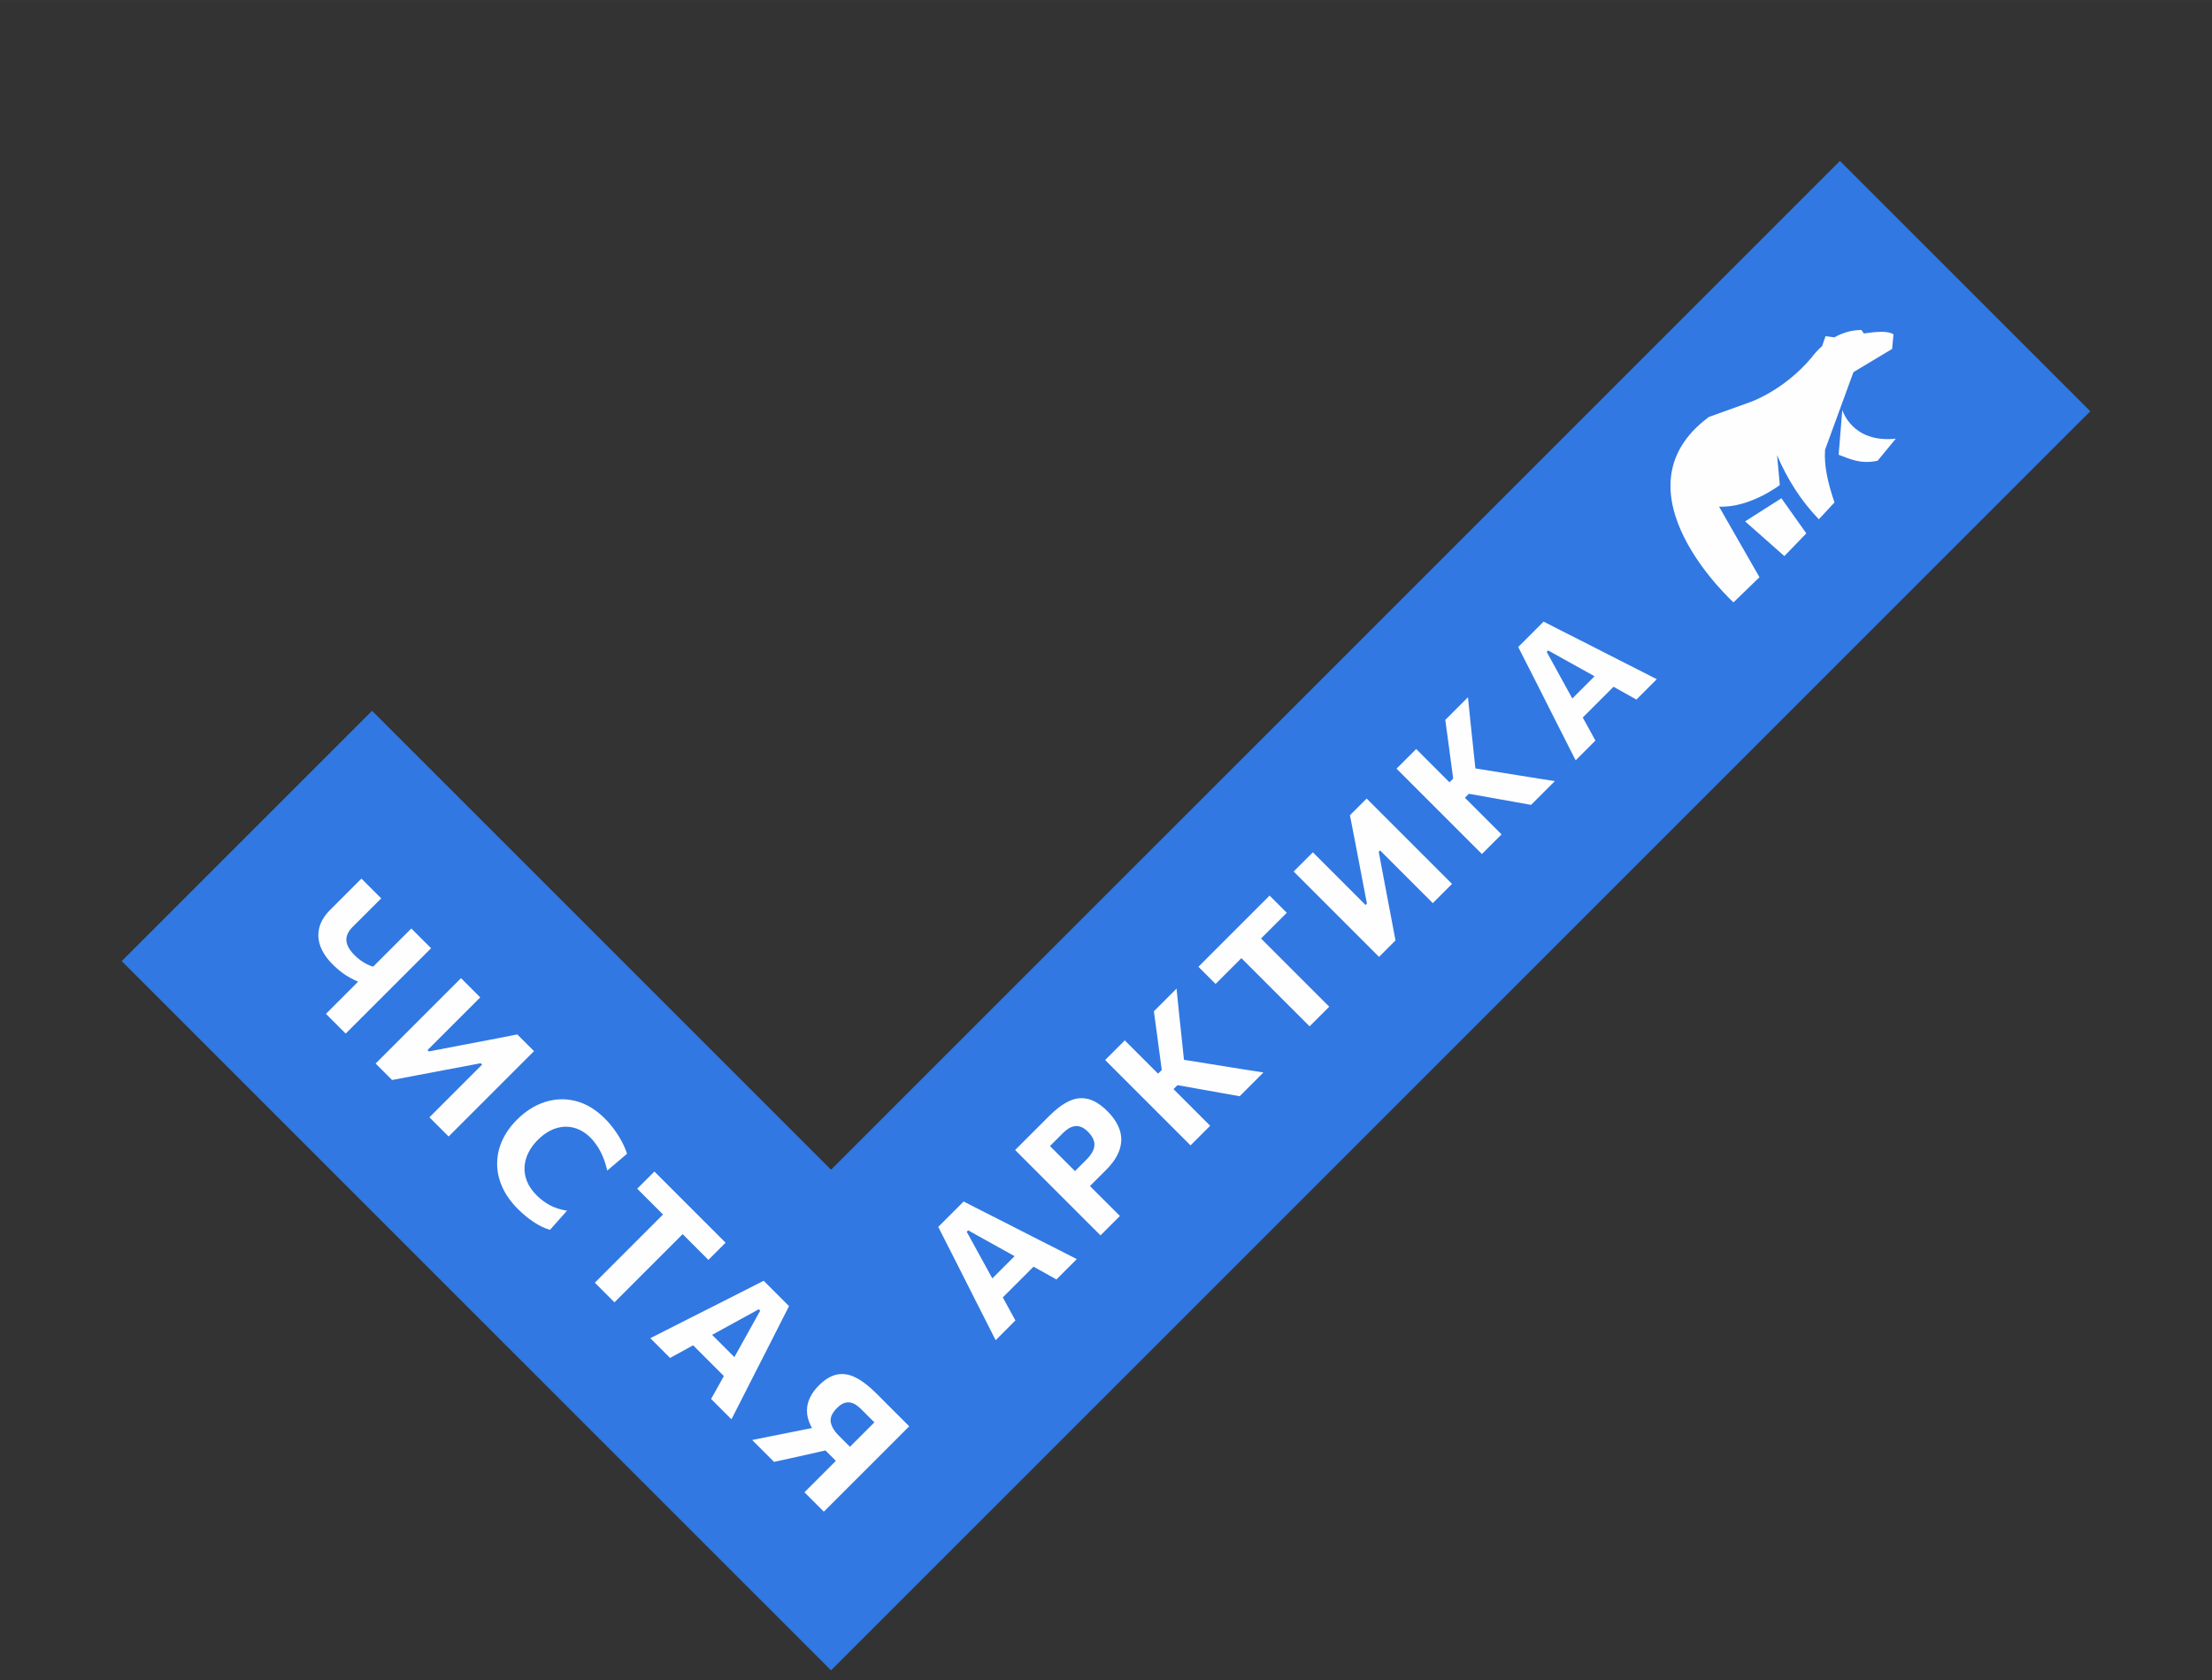 <?xml version="1.0" encoding="UTF-8"?> <svg xmlns="http://www.w3.org/2000/svg" xmlns:xlink="http://www.w3.org/1999/xlink" xmlns:xodm="http://www.corel.com/coreldraw/odm/2003" xml:space="preserve" width="91.228mm" height="69.307mm" style="shape-rendering:geometricPrecision; text-rendering:geometricPrecision; image-rendering:optimizeQuality; fill-rule:evenodd; clip-rule:evenodd" viewBox="0 0 9122.86 6930.67"><rect x="0" y="0" width="9122.86" height="6930.67" fill="#333333" stroke="none"/> <defs> <style type="text/css"> .fil2 {fill:none} .fil0 {fill:#3178E2;fill-rule:nonzero} .fil1 {fill:#FEFEFE;fill-rule:nonzero} </style> </defs> <g id="Слой_x0020_1">  <g id="_2518802416048"> <polygon class="fil0" points="3427.35,6889.81 501.97,3964.42 1534.45,2931.95 3427.35,4824.86 7588.4,663.84 8620.88,1696.24 "></polygon> <path class="fil1" d="M1344.27 4181.92c18.1,-18.13 35.63,-35.67 52.56,-52.6 17.01,-16.97 35.99,-35.98 57.08,-57.04l22.97 -22.97c-10.9,-4.62 -22.01,-10.05 -33.37,-16.3 -11.33,-6.24 -22.97,-13.9 -34.93,-22.86 -11.92,-8.96 -24.23,-19.79 -36.9,-32.45 -24.06,-24.06 -40.82,-48.86 -50.27,-74.44 -9.45,-25.61 -10.97,-51.19 -4.59,-76.69 6.46,-25.51 21.45,-50.06 44.98,-73.59 4.45,-4.45 8.51,-8.51 12.21,-12.21 3.7,-3.7 7.69,-7.69 11.99,-11.99 20.43,-20.39 38.6,-38.56 54.54,-54.58 15.98,-15.94 32.71,-32.67 50.13,-50.09l81.49 81.49c-19.93,19.89 -37.95,37.96 -54.18,54.18 -16.23,16.2 -33.23,33.2 -51.01,50.98l-13.59 13.58c-10.86,10.87 -18.27,22.3 -22.19,34.33 -3.98,12.03 -3.56,24.76 1.24,38.27 4.76,13.52 14.67,27.8 29.84,42.97 8.4,8.4 16.94,15.67 25.58,21.84 8.64,6.21 17.22,11.39 25.72,15.56 8.43,4.2 16.9,7.58 25.26,10.02l39.76 -39.76c22.71,-22.72 43.21,-43.22 61.48,-61.49 18.28,-18.27 37.05,-37.04 56.31,-56.27l81.52 81.49c-19.29,19.26 -38.02,38 -56.3,56.27 -18.31,18.27 -38.8,38.77 -61.49,61.49l-119.52 119.52c-22.08,22.09 -41.98,41.98 -59.76,59.8 -17.78,17.74 -36.16,36.09 -55.07,55.03l-81.49 -81.49z"></path> <path class="fil1" d="M1549.21 4386.87c18.94,-18.91 37.29,-37.29 55.07,-55.07 17.78,-17.74 37.71,-37.68 59.76,-59.73l119.52 -119.55c22.72,-22.69 43.21,-43.18 61.49,-61.49 18.31,-18.24 37.04,-37.04 56.3,-56.27l79.27 79.27c-19.44,19.4 -38.31,38.31 -56.65,56.69 -18.35,18.35 -38.88,38.88 -61.6,61.6l-99.06 98.99 5.68 5.68 141.25 -27.17c35.74,-6.74 71.83,-13.62 108.3,-20.6 36.45,-7.02 74.76,-14.43 114.9,-22.37l68.9 68.9c-19.26,19.26 -38.03,38.03 -56.27,56.3 -18.31,18.28 -38.8,38.77 -61.49,61.49l-119.52 119.52c-22.04,22.05 -41.98,41.99 -59.76,59.77 -17.78,17.78 -36.12,36.12 -55.07,55.06l-79.26 -79.27c19.12,-19.08 37.53,-37.53 55.31,-55.31 17.78,-17.78 37.82,-37.78 60.01,-60.01l101.99 -101.99 -5.65 -5.68 -141.78 26.67c-43.14,8.26 -82.76,15.77 -118.92,22.58 -36.09,6.85 -71.05,13.48 -104.81,19.93l-67.91 -67.94z"></path> <path class="fil1" d="M2135.7 4986.69c-28.64,-28.65 -50.02,-58.74 -64.17,-90.39 -14.18,-31.57 -21.24,-63.57 -21.24,-96.02 -0.03,-32.46 6.85,-64.1 20.61,-94.93 13.76,-30.91 34.18,-59.87 61.38,-87.07 35.21,-35.21 73.87,-59.51 115.92,-72.95 42.05,-13.45 84.42,-14.61 127.04,-3.6 42.65,11.04 82.62,35.24 120.01,72.6 11.33,11.36 21.84,23.32 31.47,35.91 9.63,12.6 18.31,25.22 26.07,37.92 7.73,12.67 14.36,25.02 19.97,37.05 5.61,12.03 10.05,23.32 13.37,33.79l-81.74 69.43c-4.76,-20.92 -10.65,-39.72 -17.67,-56.45 -6.99,-16.68 -14.86,-31.6 -23.57,-44.8 -8.71,-13.16 -18.03,-24.69 -27.94,-34.57 -20.04,-20.07 -42.3,-33.55 -66.78,-40.36 -24.41,-6.84 -49.67,-6.24 -75.67,1.84 -26,8.04 -51.29,24.34 -75.81,48.89 -15.63,15.63 -28.12,32.7 -37.43,51.26 -9.28,18.52 -14.61,37.75 -16.02,57.75 -1.41,20.04 1.84,40.08 9.77,60.15 7.91,20.07 21.21,39.51 39.97,58.28 7.73,7.72 16.05,14.96 24.94,21.73 8.89,6.74 18.42,12.95 28.65,18.52 10.2,5.61 21.27,10.3 33.23,14.18 11.93,3.88 24.7,6.88 38.42,9.03l-70.13 79.02c-11.08,-3.17 -22.37,-7.51 -33.83,-13.12 -11.58,-5.57 -23.01,-12.17 -34.37,-19.75 -11.35,-7.55 -22.47,-15.88 -33.33,-24.91 -10.87,-9.07 -21.2,-18.56 -31.12,-28.43z"></path> <path class="fil1" d="M2453.17 5290.84c18.94,-18.95 37.29,-37.29 55.07,-55.07 17.78,-17.78 37.71,-37.68 59.76,-59.76l106.68 -106.68c22.72,-22.69 43.21,-43.22 61.45,-61.46 18.31,-18.31 37.08,-37.07 56.3,-56.34l-27.37 88.66 -46.71 -46.67c-18.59,-18.63 -35,-35.04 -49.35,-49.39 -14.33,-14.33 -28.01,-28.01 -41,-40.96l70.88 -70.87 293.58 293.58 -70.87 70.87c-12.81,-12.84 -26.43,-26.42 -40.72,-40.75 -14.32,-14.32 -30.86,-30.86 -49.63,-49.63l-46.67 -46.67 88.91 -27.17c-19.27,19.26 -38.03,38.03 -56.34,56.31 -18.24,18.27 -38.74,38.8 -61.46,61.49l-106.68 106.68c-22.08,22.04 -41.98,41.98 -59.76,59.76 -17.78,17.78 -36.16,36.12 -55.07,55.06l-80.99 -80.99 -0.01 0z"></path> <path class="fil1" d="M2682.1 5519.75c25.15,-12.7 51.64,-26.07 79.37,-40.15 27.73,-14.04 54.01,-27.45 78.88,-40.11l160.52 -81c28.99,-14.81 55.1,-28.11 78.38,-39.86 23.32,-11.78 46.75,-23.67 70.28,-35.67l104.66 104.67c-12.48,24.38 -24.62,48.12 -36.37,71.26 -11.81,23.11 -24.83,48.93 -39.15,77.37l-81.74 160.26c-12.99,25.9 -26.46,52.43 -40.36,79.66 -13.94,27.24 -27.2,53.27 -39.9,78.18l-83.93 -83.96c13.48,-24.06 27.24,-48.69 41.31,-73.98 14.08,-25.26 27.41,-49.25 39.9,-71.97l121.26 -218.05 -5.89 -5.93 -216.85 119.03c-23.5,13.02 -48.23,26.56 -74.05,40.75 -25.86,14.14 -50.8,27.83 -74.86,40.99l-81.45 -81.49 -0.01 0zm158.5 11.36l69.39 -52.11 157.3 157.3 -53.83 67.63 -172.86 -172.82z"></path> <path class="fil1" d="M3102.14 5939.81c14.99,-3.14 32.31,-6.64 51.96,-10.52 19.69,-3.84 39.94,-7.86 60.78,-12.06 20.82,-4.23 40.12,-8.12 57.9,-11.75l118.25 -23.46 -1.7 59.51c-21.41,-21.41 -36.93,-42.36 -46.67,-62.97 -9.7,-20.56 -14.57,-40.43 -14.57,-59.47 0,-19.12 4.31,-37.4 12.88,-54.86 8.5,-17.43 20.42,-33.83 35.73,-49.14 25.86,-25.86 51.4,-41.07 76.59,-45.69 25.16,-4.58 50.84,-0.14 77.05,13.34 26.17,13.51 53.55,34.6 82.23,63.21 16.93,16.97 33.94,33.98 50.94,51.02 17.08,17.04 33.09,33.05 48.09,48.01 14.95,14.99 27.72,27.76 38.2,38.28 -19.22,19.22 -37.99,38.03 -56.27,56.3 -18.23,18.27 -38.77,38.77 -61.49,61.49l-119.52 119.52c-22.05,22.05 -41.94,41.94 -59.72,59.72 -17.82,17.78 -36.16,36.13 -55.11,55.07l-79.97 -79.97c18.91,-18.95 37.29,-37.33 55.07,-55.07 17.78,-17.78 37.67,-37.71 59.72,-59.8l106.72 -106.64c22.68,-22.72 43.21,-43.25 61.45,-61.49 18.28,-18.27 37.08,-37.04 56.31,-56.3l-8.89 92.85 -96.56 -96.56c-6.24,-6.24 -13.02,-11.89 -20.35,-16.93 -7.31,-4.97 -15.24,-8.4 -23.71,-10.09 -8.47,-1.73 -17.32,-0.95 -26.53,2.33 -9.24,3.28 -18.84,9.98 -28.89,20.04 -20.08,20.07 -28.75,39.23 -25.93,57.5 2.75,18.27 14,37.22 33.58,56.83l60.5 60.47 -58.03 58.03 -82.72 -82.73 84.94 11.36 -146.19 33.09c-19.89,4.45 -40.25,8.96 -60.99,13.59 -20.75,4.62 -42.41,9.27 -64.95,14.07l-90.13 -90.13z"></path> <path class="fil1" d="M4106.35 5528.1c-12.67,-25.19 -26.04,-51.61 -40.15,-79.37 -14.04,-27.73 -27.37,-54.05 -40.11,-78.89l-80.96 -160.51c-14.82,-28.96 -28.15,-55.1 -39.94,-78.42 -11.74,-23.29 -23.63,-46.71 -35.63,-70.24l104.67 -104.7c24.38,12.52 48.12,24.65 71.3,36.4 23.11,11.79 48.89,24.84 77.36,39.16l160.27 81.74c25.86,12.98 52.39,26.46 79.66,40.36 27.23,13.93 53.27,27.2 78.14,39.9l-83.96 83.96c-24.03,-13.51 -48.69,-27.27 -73.98,-41.38 -25.26,-14.08 -49.21,-27.38 -71.97,-39.87l-218.05 -121.26 -5.93 5.93 119.07 216.78c12.94,23.57 26.56,48.26 40.74,74.08 14.15,25.9 27.8,50.8 40.96,74.83l-81.49 81.49 0 0.01zm11.39 -158.54l-52.14 -69.35 157.31 -157.31 67.66 53.84 -172.83 172.82z"></path> <path class="fil1" d="M4538.74 5095.72c-18.94,-18.94 -37.29,-37.29 -55.07,-55.07 -17.78,-17.78 -37.67,-37.67 -59.76,-59.76l-119.52 -119.52c-22.72,-22.72 -43.21,-43.21 -61.49,-61.49 -18.27,-18.24 -37,-37 -56.26,-56.27 14.28,-14.32 33.51,-33.54 57.6,-57.67 24.13,-24.1 52,-51.97 83.61,-83.58 28.47,-28.47 55.88,-48.75 82.13,-60.85 26.25,-12.1 52.28,-14.85 78.14,-8.29 25.82,6.59 52.46,23.56 79.76,50.87 23.22,23.21 39.55,47.76 49,73.73 9.49,25.89 9.99,53.06 1.49,81.46 -8.47,28.39 -27.91,57.75 -58.18,88.05 -8.04,8.04 -16.65,16.65 -25.79,25.79 -9.13,9.13 -18.06,18.06 -26.81,26.77 -8.71,8.75 -16.19,16.23 -22.43,22.51l-61.7 -61.74 56.51 -56.55c14.15,-14.14 23.85,-27.65 29.14,-40.5 5.26,-12.87 6.07,-25.43 2.43,-37.78 -3.59,-12.35 -11.74,-24.87 -24.41,-37.53 -10.05,-10.06 -19.79,-16.76 -29.28,-20.15 -9.45,-3.35 -18.45,-4.2 -27.02,-2.57 -8.57,1.62 -16.62,4.83 -24.2,9.63 -7.55,4.76 -14.5,10.26 -20.75,16.51l-94.33 94.37 -12.06 -89.64c19.22,19.26 37.99,38.03 56.27,56.3 18.27,18.27 38.77,38.77 61.48,61.49l106.65 106.68c22.05,22.05 41.98,41.94 59.79,59.72 17.75,17.82 36.09,36.16 55.07,55.07l-80.01 80.01z"></path> <path class="fil1" d="M4909.98 4724.5c-18.95,-18.95 -37.29,-37.29 -55.07,-55.07 -17.78,-17.75 -37.68,-37.68 -59.76,-59.76l-119.49 -119.52c-22.75,-22.72 -43.25,-43.18 -61.49,-61.49 -18.31,-18.28 -37.07,-37.01 -56.3,-56.27l80.96 -81c19.3,19.26 38.03,38 56.34,56.27 18.24,18.27 38.77,38.77 61.49,61.52l119.49 119.49c22.05,22.05 41.98,41.98 59.76,59.76 17.81,17.78 36.16,36.13 55.03,55.07l-80.96 81zm202.75 -202.75c-26.49,-4.77 -51.44,-9.21 -74.82,-13.34 -23.39,-4.09 -46.36,-8.22 -68.9,-12.35l-112.82 -19.96 -22.72 22.72 -63.75 -63.72 21.73 -21.73 -12.84 -95.81c-2.92,-22.72 -5.99,-45.33 -8.99,-67.81 -3.04,-22.47 -6.63,-48.57 -10.76,-78.38l93.63 -93.59c3.24,33.9 6.59,67.13 9.98,99.66 3.35,32.49 6.84,65.19 10.48,98.1l13.08 124.74 -37.25 -34.36 147.64 23.75c22.72,3.59 47.09,7.51 73.24,11.71 26.03,4.2 51.5,8.25 76.16,12.2 24.69,3.96 46.35,7.38 64.91,10.13l-98 98.04z"></path> <path class="fil1" d="M5401.08 4233.41c-18.95,-18.95 -37.33,-37.29 -55.07,-55.07 -17.82,-17.78 -37.71,-37.71 -59.8,-59.76l-106.64 -106.68c-22.72,-22.69 -43.22,-43.18 -61.49,-61.46 -18.28,-18.31 -37.04,-37.07 -56.31,-56.3l88.66 27.38 -46.67 46.67c-18.56,18.59 -35.07,35.06 -49.39,49.39 -14.29,14.32 -27.98,28.01 -41,40.99l-70.83 -70.87 293.54 -293.62 70.91 70.91c-12.84,12.8 -26.42,26.42 -40.75,40.71 -14.32,14.32 -30.86,30.87 -49.63,49.63l-46.67 46.68 -27.13 -88.87c19.22,19.23 38.03,38 56.23,56.27 18.31,18.27 38.81,38.77 61.52,61.49l106.68 106.68c22.05,22.05 41.95,41.98 59.77,59.76 17.78,17.78 36.12,36.12 55.06,55.07l-80.99 81z"></path> <path class="fil1" d="M5687.5 3946.96c-18.91,-18.94 -37.28,-37.29 -55.06,-55.07 -17.78,-17.78 -37.68,-37.67 -59.77,-59.76l-119.48 -119.52c-22.76,-22.72 -43.25,-43.18 -61.49,-61.49 -18.31,-18.27 -37.04,-37 -56.3,-56.27l79.23 -79.3c19.44,19.44 38.35,38.35 56.73,56.69 18.34,18.35 38.87,38.88 61.56,61.6l99.02 99.06 5.68 -5.72 -27.16 -141.22c-6.74,-35.73 -13.62,-71.86 -20.61,-108.3 -7.02,-36.44 -14.42,-74.75 -22.33,-114.97l68.87 -68.86c19.22,19.26 38.06,38.03 56.26,56.3 18.31,18.28 38.81,38.77 61.53,61.49l119.52 119.52c22.05,22.05 41.95,41.95 59.76,59.76 17.75,17.78 36.09,36.13 55.07,55.04l-79.27 79.27c-19.09,-19.09 -37.54,-37.54 -55.32,-55.32 -17.78,-17.78 -37.81,-37.78 -60.04,-60.01l-101.95 -101.99 -5.68 5.68 26.67 141.75c8.22,43.15 15.8,82.8 22.61,118.92 6.81,36.13 13.44,71.09 19.86,104.81l-67.91 67.91z"></path> <path class="fil1" d="M6111.82 3522.63c-18.9,-18.94 -37.28,-37.29 -55.06,-55.07 -17.78,-17.78 -37.68,-37.71 -59.76,-59.76l-119.49 -119.48c-22.75,-22.76 -43.25,-43.26 -61.49,-61.49 -18.27,-18.28 -37.04,-37.08 -56.3,-56.31l81 -81c19.26,19.27 37.99,38.03 56.3,56.27 18.24,18.28 38.77,38.77 61.49,61.53l119.48 119.48c22.09,22.05 41.98,41.98 59.76,59.76 17.82,17.78 36.16,36.13 55.07,55.07l-81 81zm202.76 -202.74c-26.5,-4.76 -51.44,-9.21 -74.83,-13.34 -23.39,-4.09 -46.32,-8.22 -68.86,-12.34l-112.85 -19.97 -22.72 22.72 -63.71 -63.75 21.73 -21.69 -12.88 -95.85c-2.93,-22.69 -5.96,-45.3 -9,-67.77 -3.03,-22.44 -6.63,-48.58 -10.72,-78.43l93.59 -93.59c3.25,33.94 6.63,67.17 10.02,99.66 3.32,32.53 6.84,65.23 10.44,98.15l13.13 124.74 -37.29 -34.36 147.64 23.7c22.71,3.64 47.13,7.55 73.23,11.75 26.07,4.2 51.51,8.29 76.17,12.21 24.69,3.98 46.35,7.33 64.94,10.12l-98.03 98.04z"></path> <path class="fil1" d="M6498.33 3136.13c-12.66,-25.19 -26.07,-51.65 -40.11,-79.38 -14.11,-27.76 -27.45,-54.04 -40.15,-78.88l-80.99 -160.55c-14.78,-28.93 -28.08,-55.07 -39.87,-78.39 -11.78,-23.28 -23.67,-46.7 -35.7,-70.23l104.71 -104.71c24.37,12.49 48.08,24.63 71.26,36.44 23.14,11.75 48.93,24.8 77.4,39.13l160.26 81.7c25.86,13.05 52.39,26.49 79.63,40.39 27.27,13.94 53.34,27.2 78.17,39.9l-83.99 83.96c-24.03,-13.51 -48.65,-27.3 -73.91,-41.38 -25.3,-14.07 -49.28,-27.34 -72,-39.9l-218.02 -121.21 -5.93 5.93 118.99 216.81c13.02,23.53 26.6,48.23 40.75,74.09 14.15,25.82 27.83,50.76 40.99,74.79l-81.49 81.49zm11.37 -158.54l-52.07 -69.36 157.27 -157.3 67.66 53.8 -172.86 172.86z"></path> <path class="fil1" d="M7598.1 1690.86c0,0 39.48,137.76 220.7,118.56l-75.25 91.16c-72.32,14.82 -112.71,-7.44 -160.51,-24.8l15.06 -184.92z"></path> <polygon class="fil1" points="7347.01,2055.18 7449.6,2200.1 7359.18,2293.76 7197.19,2150.53 "></polygon> <path class="fil1" d="M7687.07 1375.42l-10.02 -14.39c-43.42,0.14 -80.96,13.23 -111.62,30.48l-36.4 -4.8 -14.25 41c-27.84,24.62 -42.87,46.63 -42.87,46.63 -117.22,139.24 -256.4,185.28 -256.4,185.28l-167.67 60.22c-408.06,302.65 101.49,764.82 101.49,764.82l107.25 -103.68 -166.69 -291.15c127.95,5.33 250.51,-89.21 250.51,-89.21l-11.22 -122.88c43.46,101.89 100.72,190.12 172.23,264.16l64.55 -69.56c-25.78,-75.43 -43.95,-149.05 -38.91,-217.14l116.98 -320.11 159.53 -95.81 5.71 -60.19c-23.21,-15.41 -70.73,-11.15 -122.2,-3.67z"></path> </g> <rect class="fil2" x="0" y="0" width="9122.86" height="6930.67"></rect> </g> </svg> 